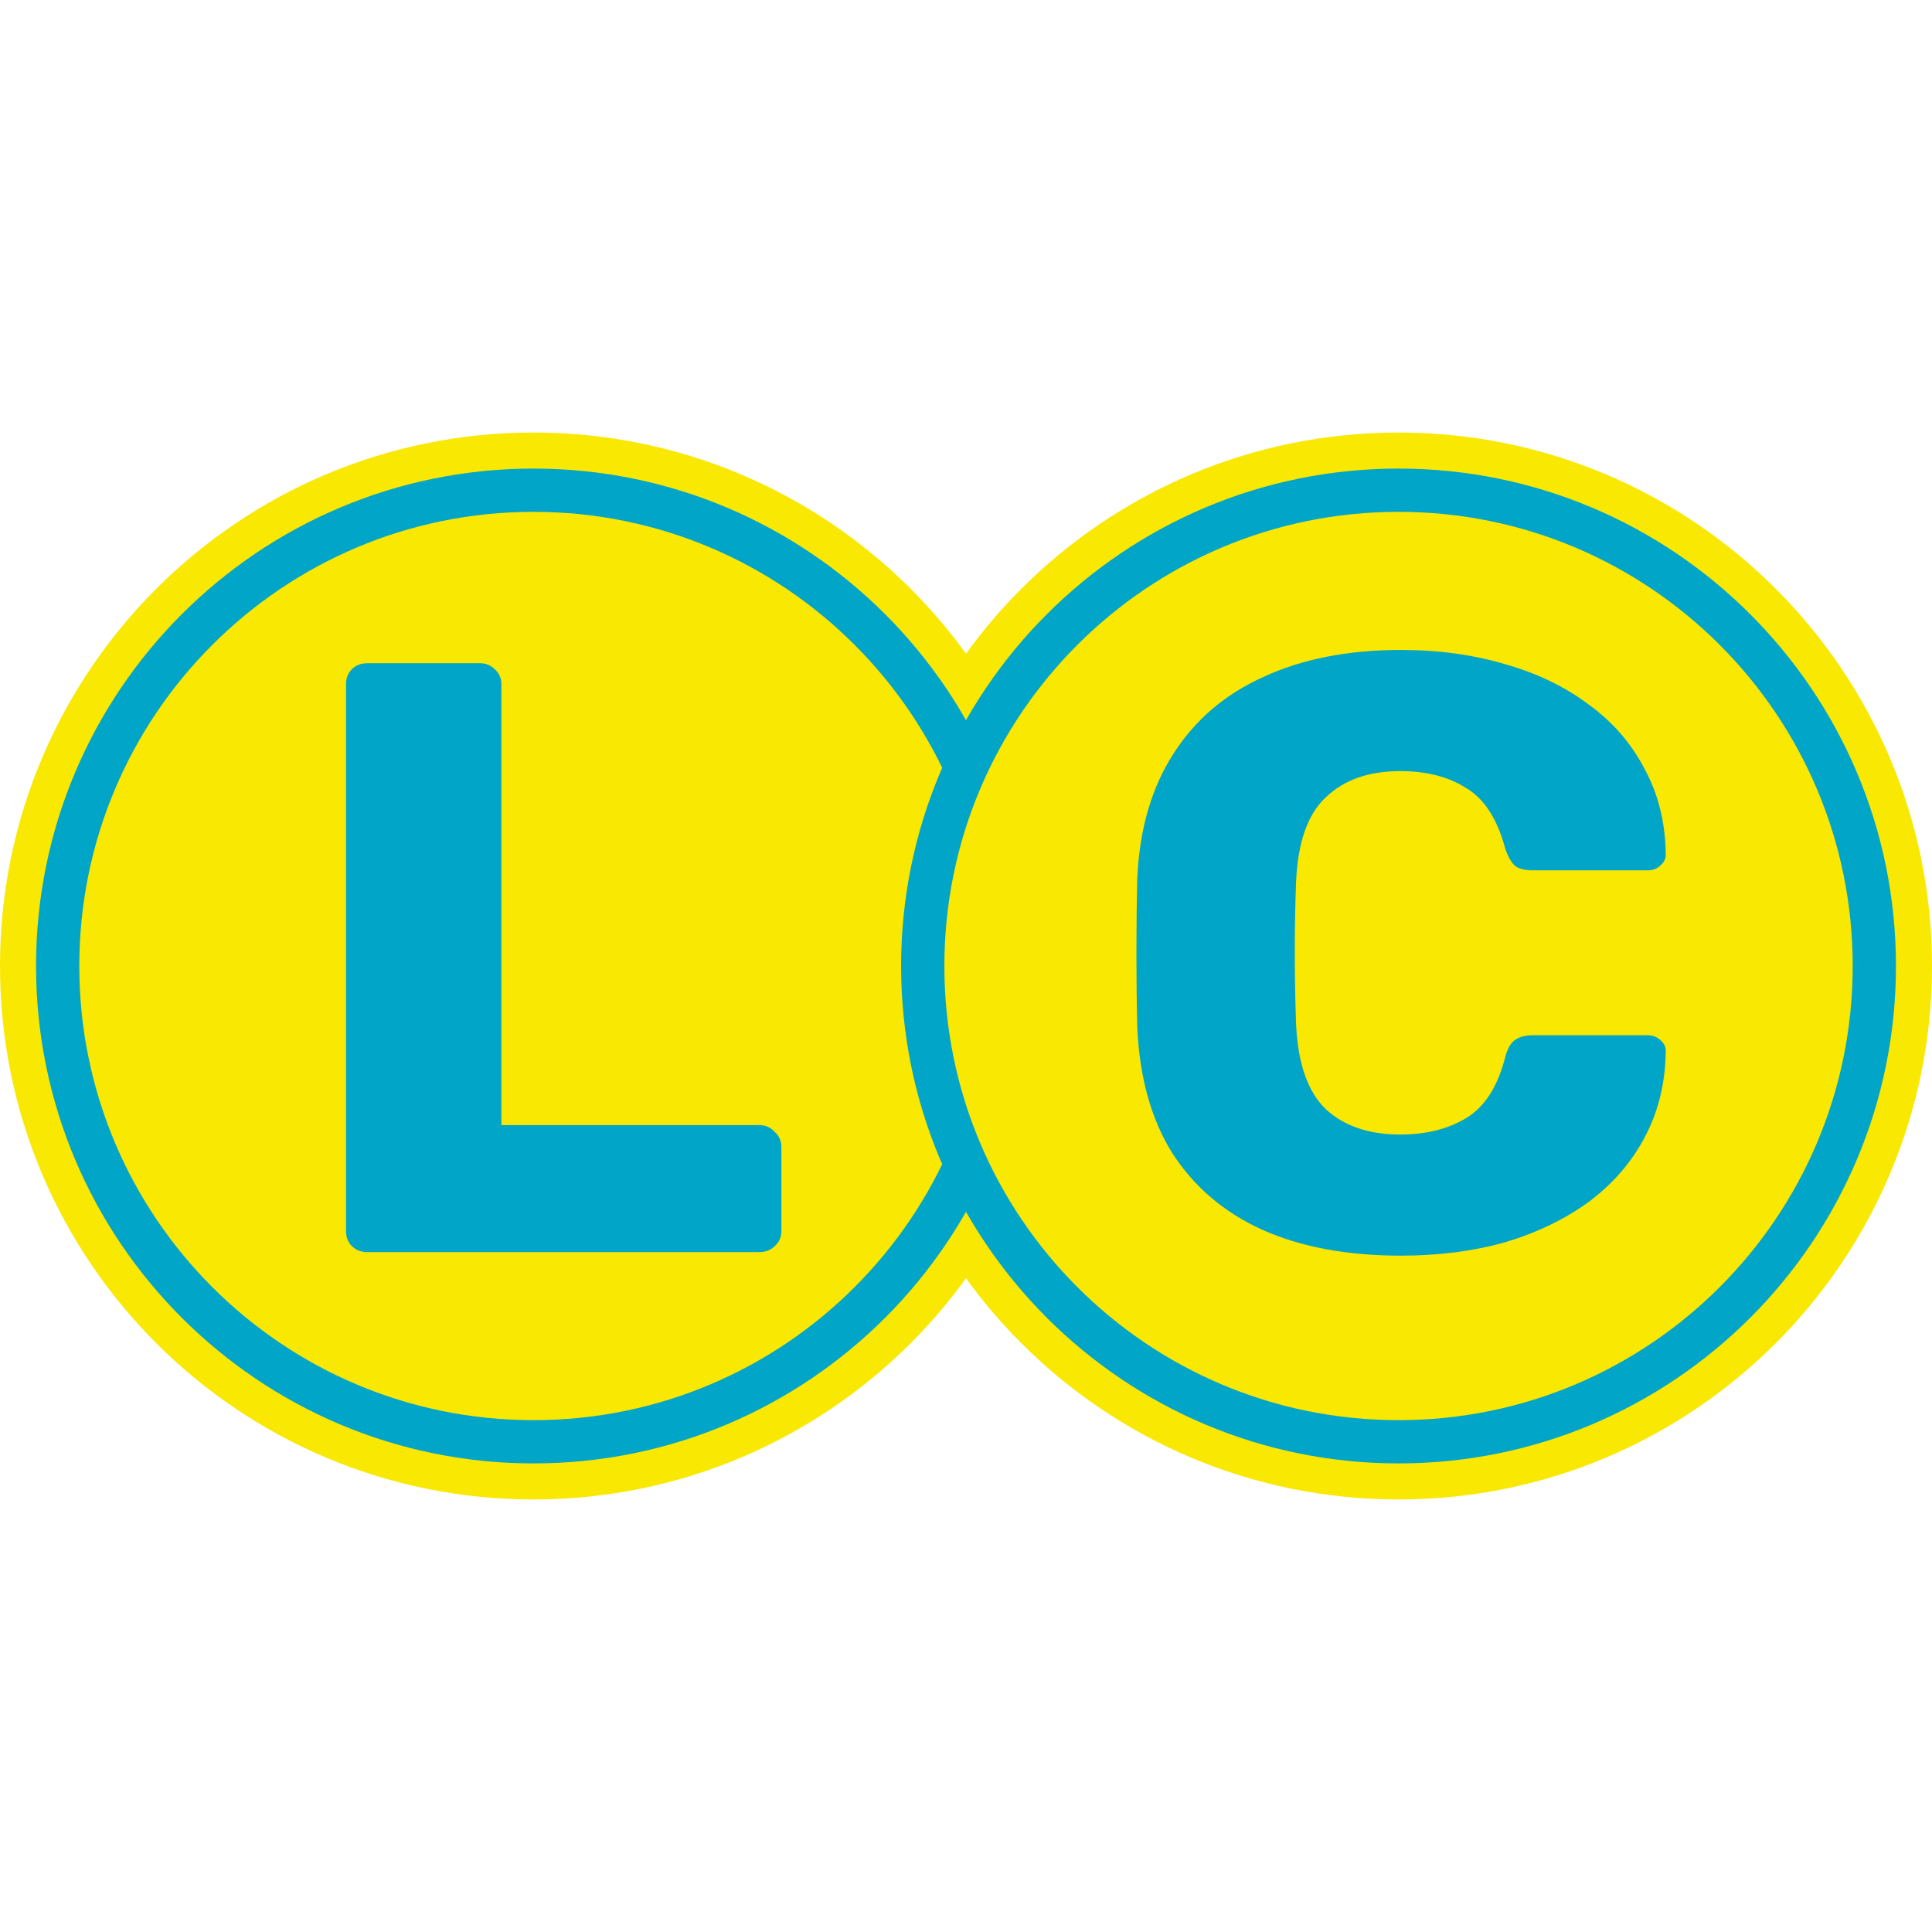 <svg width="67" height="67" viewBox="0 0 67 67" fill="none" xmlns="http://www.w3.org/2000/svg">
<path d="M18.5 51C28.165 51 36 43.165 36 33.5C36 23.835 28.165 16 18.5 16C8.835 16 1 23.835 1 33.5C1 43.165 8.835 51 18.5 51Z" fill="#F9E801" stroke="#F9E801" stroke-width="2"/>
<path d="M48.5 51C58.165 51 66 43.165 66 33.5C66 23.835 58.165 16 48.5 16C38.835 16 31 23.835 31 33.5C31 43.165 38.835 51 48.5 51Z" fill="#F9E801" stroke="#F9E801" stroke-width="2"/>
<path d="M18.5 50C27.613 50 35 42.613 35 33.5C35 24.387 27.613 17 18.5 17C9.387 17 2 24.387 2 33.5C2 42.613 9.387 50 18.5 50Z" fill="#F9E801" stroke="#01A5C8" stroke-width="1.5"/>
<path d="M12.74 43.422C12.523 43.422 12.345 43.354 12.207 43.218C12.069 43.082 12 42.907 12 42.693V23.729C12 23.515 12.069 23.34 12.207 23.204C12.345 23.068 12.523 23 12.74 23H16.648C16.845 23 17.013 23.068 17.151 23.204C17.309 23.34 17.388 23.515 17.388 23.729V39.017H26.329C26.546 39.017 26.723 39.095 26.861 39.25C27.019 39.387 27.098 39.562 27.098 39.776V42.693C27.098 42.907 27.019 43.082 26.861 43.218C26.723 43.354 26.546 43.422 26.329 43.422H12.74Z" fill="#01A5C8"/>
<path d="M48.5 50C57.613 50 65 42.613 65 33.5C65 24.387 57.613 17 48.5 17C39.387 17 32 24.387 32 33.5C32 42.613 39.387 50 48.5 50Z" fill="#F9E801" stroke="#01A5C8" stroke-width="1.5"/>
<path d="M48.587 43.545C46.713 43.545 45.104 43.244 43.762 42.641C42.44 42.038 41.403 41.153 40.653 39.986C39.923 38.819 39.519 37.37 39.44 35.639C39.42 34.842 39.41 33.986 39.41 33.072C39.41 32.158 39.42 31.282 39.44 30.446C39.519 28.754 39.933 27.324 40.683 26.157C41.433 24.971 42.479 24.076 43.821 23.473C45.163 22.851 46.752 22.54 48.587 22.54C49.89 22.54 51.094 22.705 52.199 23.035C53.304 23.347 54.272 23.814 55.1 24.436C55.929 25.039 56.571 25.778 57.025 26.653C57.498 27.509 57.745 28.482 57.765 29.571C57.785 29.746 57.725 29.892 57.587 30.008C57.469 30.125 57.321 30.183 57.143 30.183H53.147C52.89 30.183 52.693 30.135 52.554 30.038C52.416 29.921 52.298 29.717 52.199 29.425C51.923 28.394 51.469 27.694 50.837 27.324C50.225 26.935 49.466 26.741 48.558 26.741C47.472 26.741 46.614 27.042 45.982 27.645C45.351 28.229 45.005 29.211 44.946 30.592C44.887 32.187 44.887 33.821 44.946 35.493C45.005 36.874 45.351 37.866 45.982 38.469C46.614 39.053 47.472 39.344 48.558 39.344C49.466 39.344 50.236 39.15 50.867 38.761C51.498 38.372 51.943 37.672 52.199 36.66C52.278 36.368 52.387 36.174 52.525 36.077C52.683 35.96 52.89 35.902 53.147 35.902H57.143C57.321 35.902 57.469 35.96 57.587 36.077C57.725 36.193 57.785 36.339 57.765 36.514C57.745 37.603 57.498 38.586 57.025 39.461C56.571 40.317 55.929 41.056 55.1 41.678C54.272 42.281 53.304 42.748 52.199 43.079C51.094 43.39 49.89 43.545 48.587 43.545Z" fill="#01A5C8"/>
</svg>

